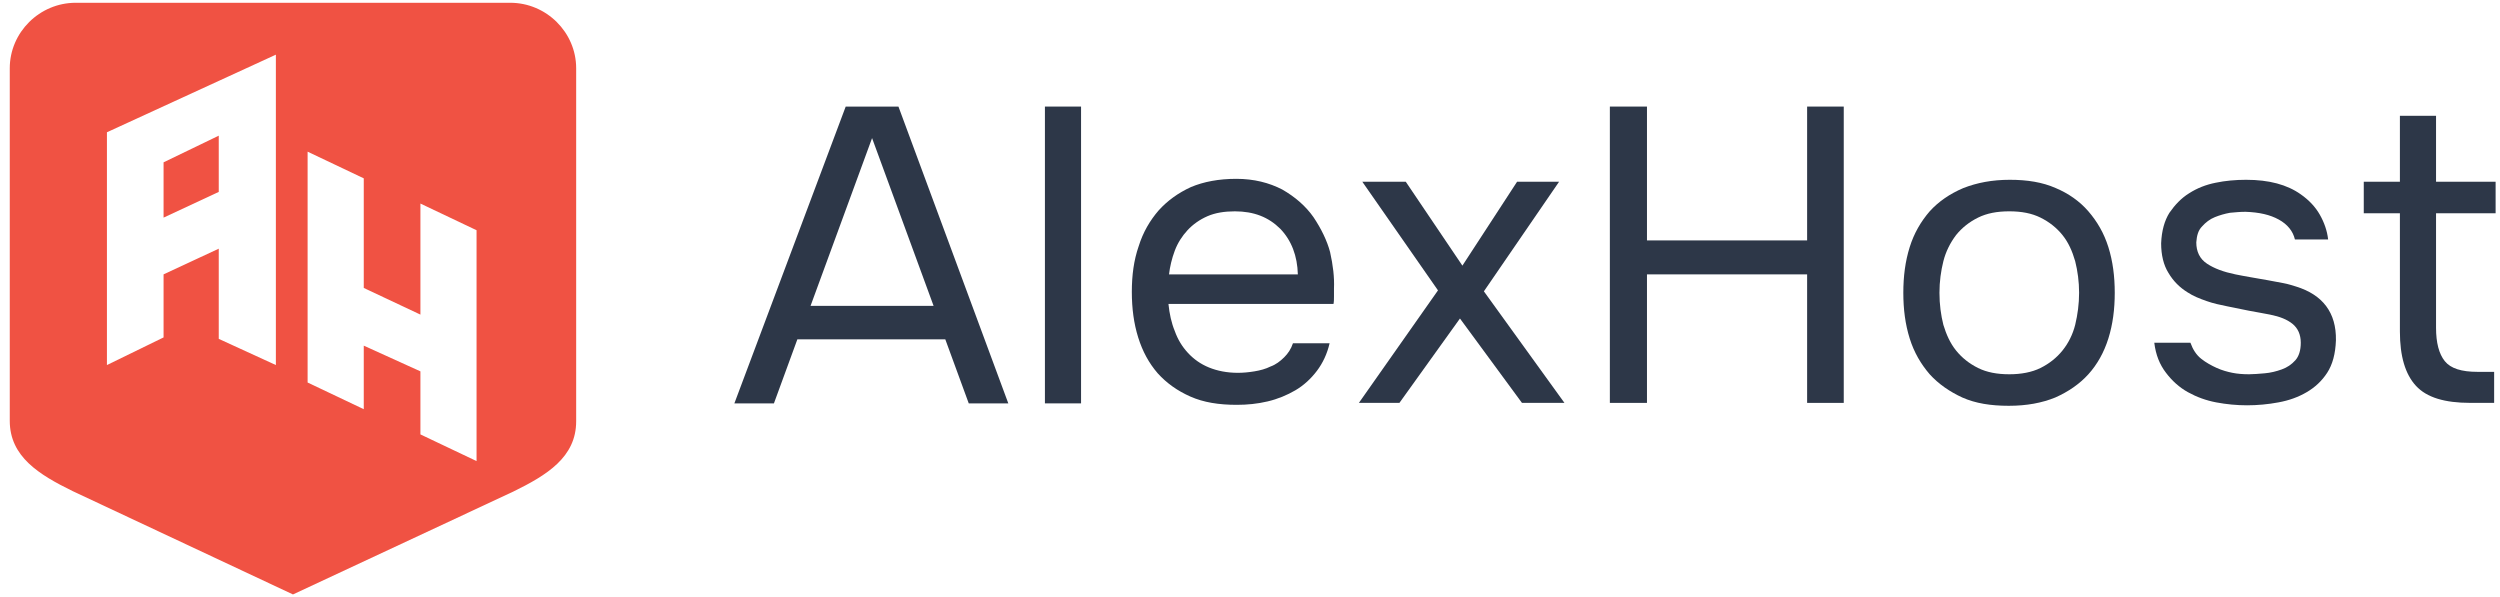 <?xml version="1.0" encoding="UTF-8"?>
<svg xmlns="http://www.w3.org/2000/svg" width="180" height="43" viewBox="0 0 180 43" fill="none">
  <g clip-path="url(#clip0_42_16843)">
    <path d="M60.891 7.673L52.875 29.043H55.723L57.41 24.433H68.062L69.75 29.043H72.598L64.688 7.673H60.891ZM58.359 22.024L62.789 9.943L67.219 22.024H58.359Z" fill="#2D3748"></path>
    <path d="M77.836 7.673H75.234V29.043H77.836V7.673Z" fill="#2D3748"></path>
    <path d="M94.57 15.634C94.008 14.831 93.234 14.168 92.32 13.644C91.371 13.155 90.281 12.876 89.016 12.876C87.75 12.876 86.66 13.085 85.746 13.47C84.832 13.889 84.059 14.447 83.426 15.146C82.793 15.879 82.301 16.717 81.984 17.73C81.633 18.742 81.492 19.825 81.492 21.012C81.492 22.199 81.633 23.282 81.949 24.294C82.266 25.307 82.723 26.145 83.356 26.878C83.988 27.576 84.762 28.135 85.711 28.554C86.66 28.973 87.75 29.148 89.051 29.148C89.789 29.148 90.527 29.078 91.266 28.903C92.004 28.729 92.672 28.449 93.269 28.1C93.867 27.751 94.394 27.262 94.816 26.703C95.238 26.145 95.555 25.481 95.731 24.713H93.094C92.953 25.132 92.742 25.447 92.461 25.726C92.18 26.005 91.863 26.25 91.477 26.389C91.125 26.564 90.738 26.669 90.316 26.738C89.894 26.808 89.508 26.843 89.121 26.843C88.348 26.843 87.644 26.703 87.047 26.459C86.449 26.215 85.957 25.866 85.535 25.412C85.113 24.958 84.797 24.434 84.586 23.84C84.34 23.247 84.199 22.583 84.129 21.885H96.012C96.047 21.71 96.047 21.536 96.047 21.326C96.047 21.152 96.047 20.977 96.047 20.767C96.082 19.964 95.977 19.091 95.766 18.149C95.555 17.346 95.133 16.473 94.57 15.634ZM84.164 19.79C84.234 19.196 84.375 18.602 84.586 18.044C84.797 17.485 85.113 16.996 85.5 16.577C85.887 16.158 86.379 15.809 86.941 15.565C87.504 15.32 88.172 15.216 88.91 15.216C90.281 15.216 91.336 15.634 92.18 16.473C92.988 17.311 93.41 18.428 93.445 19.755H84.164V19.79Z" fill="#2D3748"></path>
    <path d="M112.254 13.085H109.23L105.293 19.126L101.215 13.085H98.086L103.535 20.907L97.84 29.008H100.758L105.117 22.932L109.582 29.008H112.641L106.84 20.976L112.254 13.085Z" fill="#2D3748"></path>
    <path d="M130.113 17.31H118.582V7.673H115.91V29.008H118.582V19.755H130.113V29.008H132.75V7.673H130.113V17.31Z" fill="#2D3748"></path>
    <path d="M150.363 15.215C149.73 14.482 148.922 13.923 148.008 13.539C147.059 13.12 145.969 12.945 144.703 12.945C143.438 12.945 142.348 13.155 141.363 13.539C140.379 13.958 139.57 14.517 138.938 15.215C138.305 15.948 137.813 16.786 137.496 17.799C137.18 18.811 137.039 19.894 137.039 21.081C137.039 22.268 137.18 23.351 137.496 24.363C137.813 25.376 138.305 26.214 138.938 26.947C139.57 27.646 140.379 28.204 141.293 28.623C142.242 29.043 143.332 29.217 144.633 29.217C145.934 29.217 147.023 29.008 147.973 28.623C148.922 28.204 149.73 27.646 150.363 26.947C150.996 26.249 151.488 25.376 151.805 24.363C152.121 23.351 152.262 22.268 152.262 21.081C152.262 19.894 152.121 18.811 151.805 17.799C151.488 16.786 150.996 15.948 150.363 15.215ZM149.414 23.386C149.238 24.084 148.922 24.713 148.5 25.236C148.078 25.76 147.551 26.179 146.918 26.494C146.285 26.808 145.512 26.947 144.668 26.947C143.789 26.947 143.051 26.808 142.418 26.494C141.785 26.179 141.258 25.76 140.836 25.236C140.414 24.713 140.133 24.084 139.922 23.386C139.746 22.687 139.641 21.919 139.641 21.081C139.641 20.278 139.746 19.51 139.922 18.811C140.098 18.113 140.414 17.485 140.836 16.926C141.258 16.402 141.785 15.983 142.418 15.669C143.051 15.355 143.789 15.215 144.668 15.215C145.547 15.215 146.285 15.355 146.918 15.669C147.551 15.983 148.078 16.402 148.5 16.926C148.922 17.45 149.203 18.078 149.414 18.811C149.59 19.51 149.695 20.278 149.695 21.081C149.695 21.884 149.59 22.652 149.414 23.386Z" fill="#2D3748"></path>
    <path d="M165.305 20.627C165.059 20.557 164.777 20.453 164.391 20.383C164.039 20.313 163.652 20.243 163.266 20.173C162.879 20.104 162.457 20.034 162.07 19.964C161.648 19.894 161.297 19.824 160.945 19.754C160.102 19.58 159.434 19.335 158.906 18.986C158.379 18.637 158.133 18.113 158.133 17.45C158.168 16.961 158.273 16.577 158.555 16.297C158.801 16.018 159.117 15.774 159.469 15.634C159.82 15.494 160.172 15.39 160.559 15.32C160.945 15.285 161.297 15.25 161.684 15.25C162.668 15.285 163.441 15.459 164.074 15.809C164.707 16.158 165.094 16.647 165.234 17.24H167.625C167.555 16.612 167.344 16.018 167.027 15.459C166.711 14.901 166.254 14.412 165.656 13.993C164.672 13.294 163.371 12.945 161.719 12.945C160.945 12.945 160.207 13.015 159.539 13.155C158.836 13.294 158.203 13.539 157.605 13.923C157.043 14.272 156.586 14.761 156.199 15.32C155.848 15.878 155.637 16.612 155.602 17.52C155.602 18.358 155.777 19.091 156.129 19.65C156.48 20.243 156.937 20.697 157.5 21.046C157.922 21.326 158.379 21.5 158.871 21.675C159.363 21.849 159.855 21.954 160.383 22.059C160.91 22.164 161.402 22.268 161.93 22.373C162.457 22.478 162.949 22.548 163.441 22.652C164.145 22.792 164.672 23.002 165.059 23.316C165.445 23.63 165.656 24.084 165.656 24.678C165.656 25.236 165.516 25.655 165.27 25.935C164.988 26.249 164.672 26.459 164.285 26.598C163.898 26.738 163.477 26.843 163.055 26.878C162.633 26.913 162.246 26.947 161.93 26.947C161.473 26.947 161.086 26.913 160.734 26.843C160.383 26.773 159.996 26.668 159.609 26.494C159.223 26.319 158.836 26.109 158.484 25.83C158.133 25.551 157.887 25.167 157.711 24.678H155.109C155.215 25.551 155.496 26.249 155.953 26.843C156.375 27.401 156.902 27.89 157.535 28.239C158.168 28.589 158.836 28.833 159.574 28.973C160.312 29.112 161.051 29.182 161.789 29.182C162.527 29.182 163.301 29.112 164.039 28.973C164.812 28.833 165.48 28.589 166.078 28.239C166.676 27.89 167.168 27.436 167.555 26.843C167.941 26.249 168.152 25.481 168.187 24.503C168.223 22.513 167.238 21.221 165.305 20.627Z" fill="#2D3748"></path>
    <path d="M179.684 15.354V13.085H175.395V8.336H172.793V13.085H170.191V15.354H172.793V23.875C172.793 25.655 173.18 26.947 173.953 27.785C174.727 28.623 176.027 29.007 177.855 29.007H179.578V26.773H178.383C177.223 26.773 176.449 26.528 176.027 26.005C175.605 25.481 175.395 24.678 175.395 23.595V15.354H179.684Z" fill="#2D3748"></path>
    <path d="M15.75 9.768L11.777 11.688V15.669L15.75 13.818V9.768Z" fill="#F05243"></path>
    <path d="M36.738 0.2H5.449C2.848 0.2 0.703 2.33 0.703 4.914V30.299C0.703 32.883 2.812 34.175 5.238 35.363L21.094 42.8L36.949 35.398C39.375 34.21 41.484 32.918 41.484 30.334V4.914C41.484 2.33 39.34 0.2 36.738 0.2ZM19.863 26.284L15.75 24.398V17.904L11.777 19.754V24.294L7.699 26.284V9.523L19.863 3.936V26.284ZM34.312 33.198L30.27 31.277V26.738L26.191 24.887V29.462L22.148 27.541V10.92L26.191 12.841V20.732L30.27 22.652V14.656L34.312 16.577V33.198Z" fill="#F05243"></path>
  </g>
  <defs>
    <clipPath id="clip0_42_16843">
      <rect width="180" height="42.6" fill="white" transform="translate(0 0.2)"></rect>
    </clipPath>
  </defs>
</svg>
